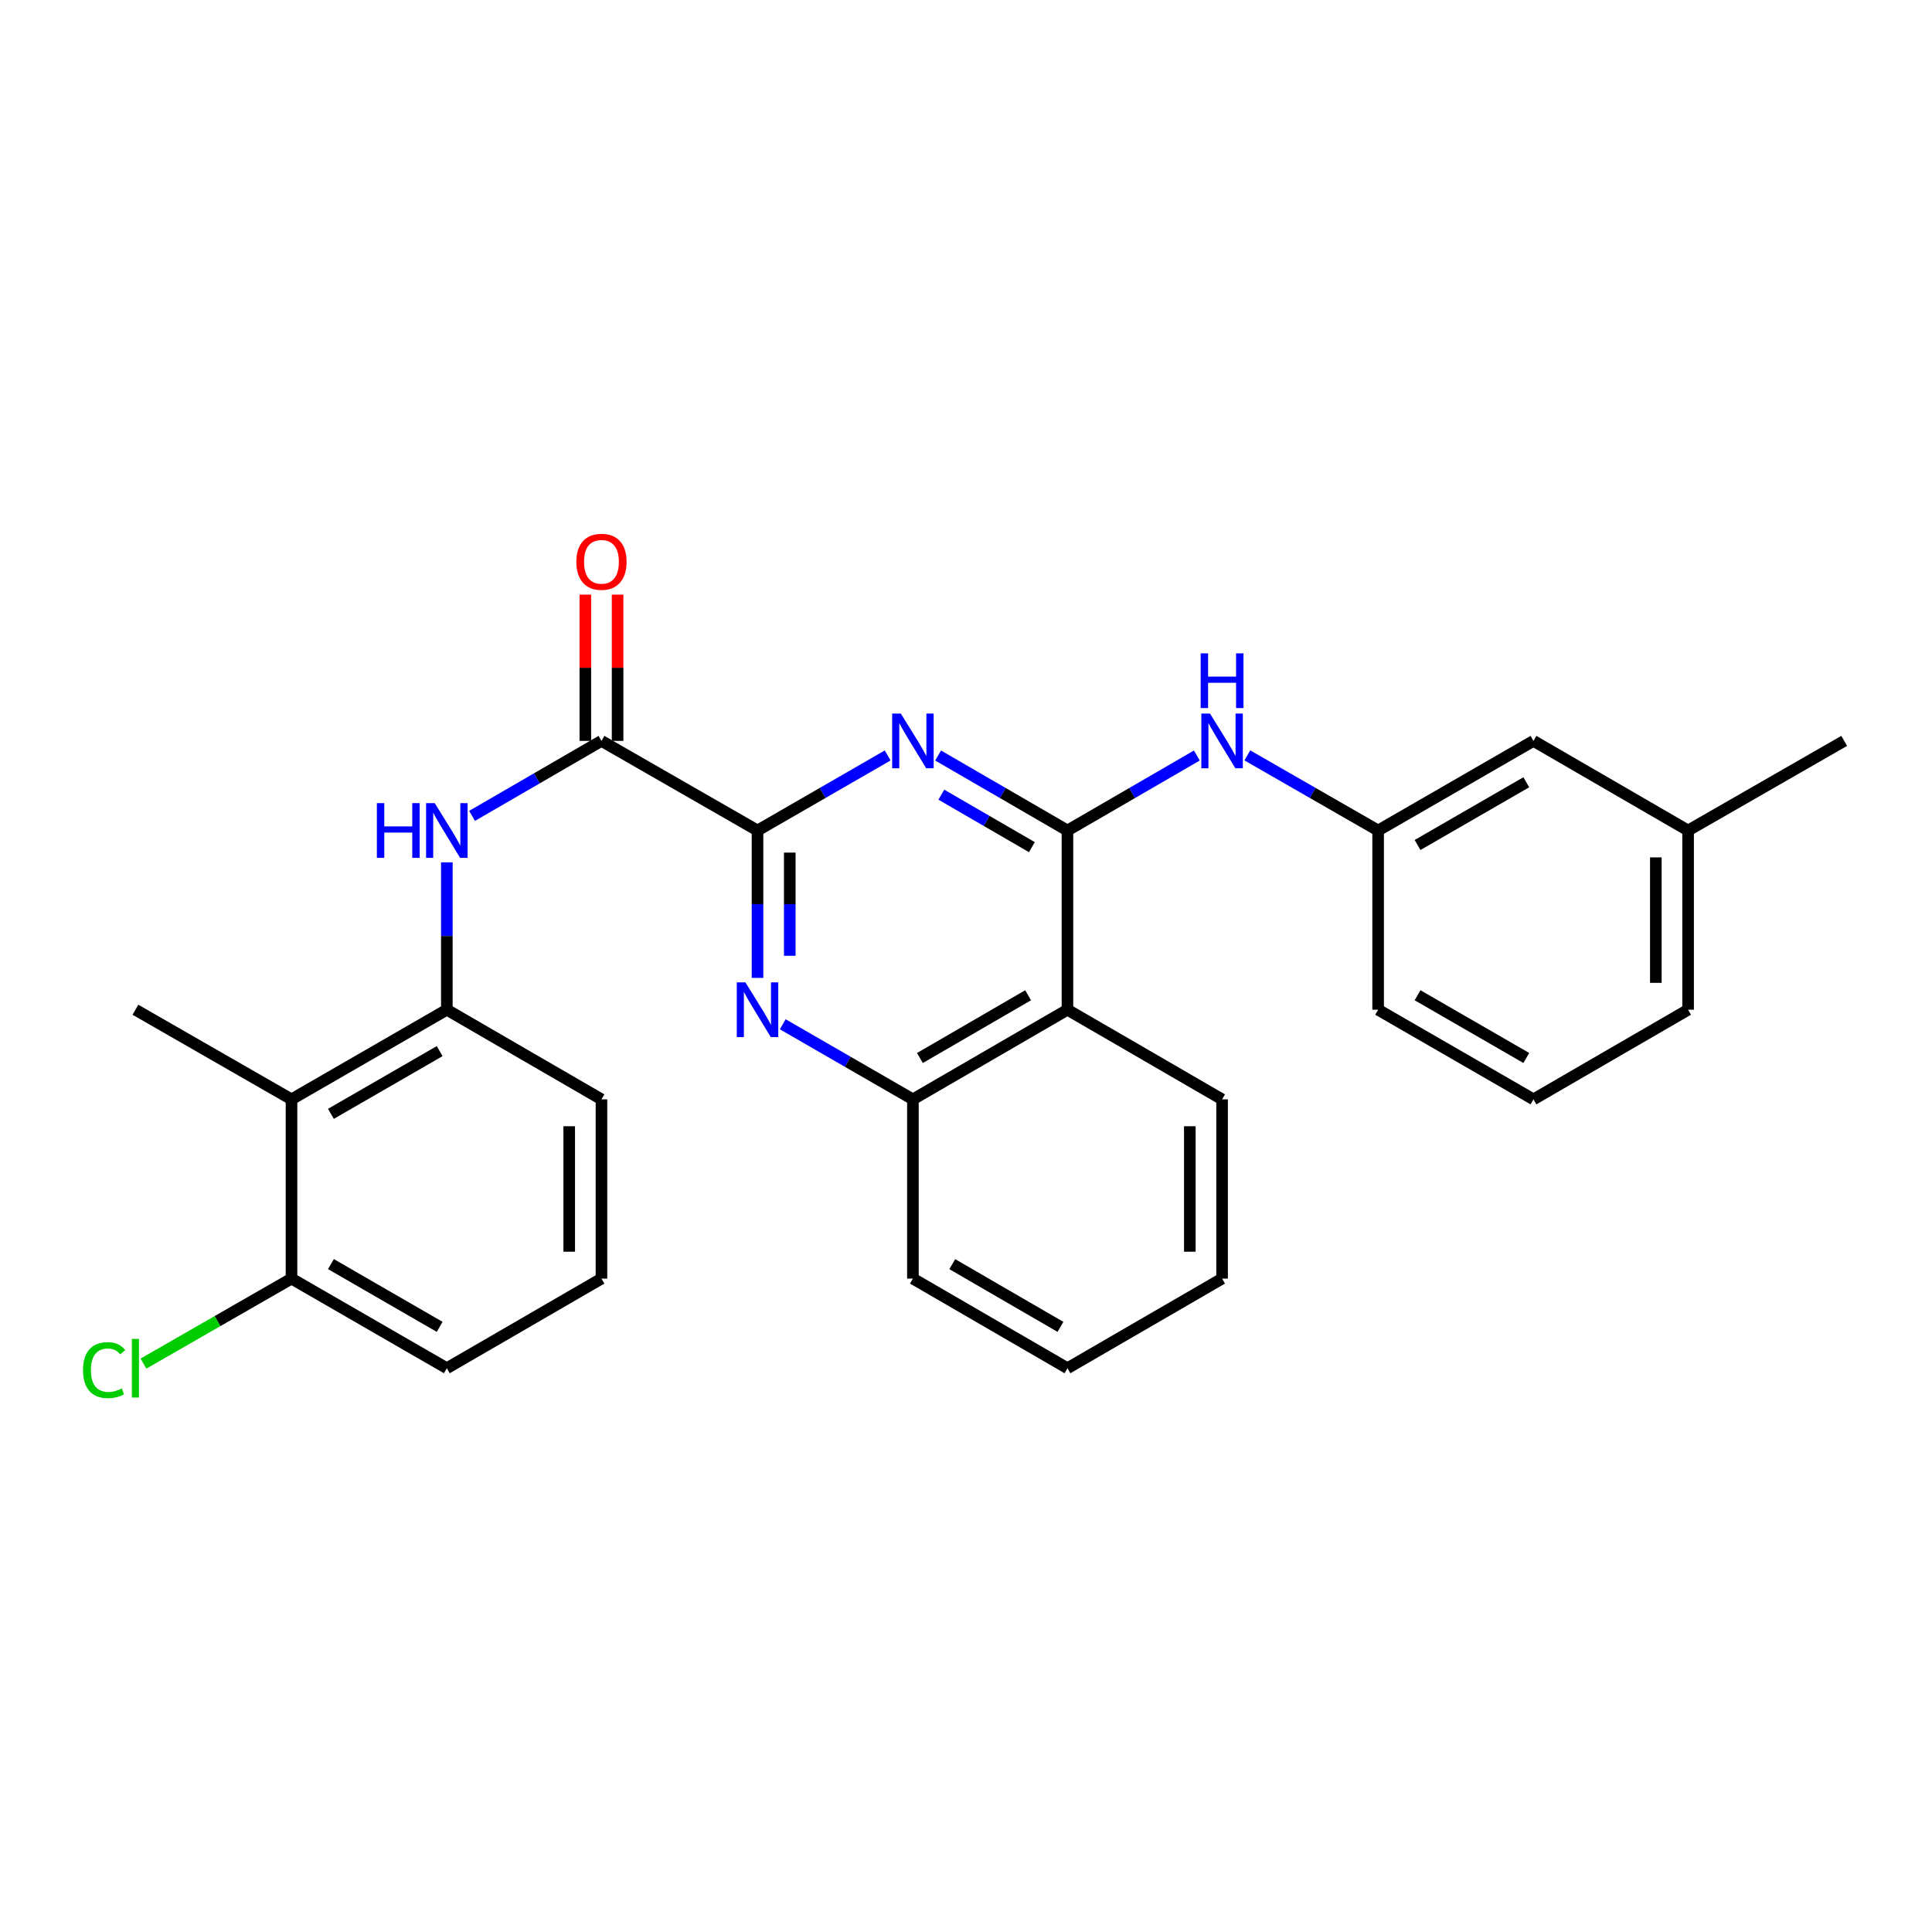 <?xml version='1.0' encoding='iso-8859-1'?>
<svg version='1.1' baseProfile='full'
              xmlns='http://www.w3.org/2000/svg'
                      xmlns:rdkit='http://www.rdkit.org/xml'
                      xmlns:xlink='http://www.w3.org/1999/xlink'
                  xml:space='preserve'
width='1000px' height='1000px' viewBox='0 0 1000 1000'>
<!-- END OF HEADER -->
<rect style='opacity:1.0;fill:#FFFFFF;stroke:none' width='1000' height='1000' x='0' y='0'> </rect>
<path class='bond-0' d='M 552.515,429.867 L 519.044,410.46' style='fill:none;fill-rule:evenodd;stroke:#000000;stroke-width:6px;stroke-linecap:butt;stroke-linejoin:miter;stroke-opacity:1' />
<path class='bond-0' d='M 519.044,410.46 L 485.572,391.052' style='fill:none;fill-rule:evenodd;stroke:#0000FF;stroke-width:6px;stroke-linecap:butt;stroke-linejoin:miter;stroke-opacity:1' />
<path class='bond-0' d='M 534.1,438.487 L 510.67,424.902' style='fill:none;fill-rule:evenodd;stroke:#000000;stroke-width:6px;stroke-linecap:butt;stroke-linejoin:miter;stroke-opacity:1' />
<path class='bond-0' d='M 510.67,424.902 L 487.24,411.317' style='fill:none;fill-rule:evenodd;stroke:#0000FF;stroke-width:6px;stroke-linecap:butt;stroke-linejoin:miter;stroke-opacity:1' />
<path class='bond-4' d='M 552.515,429.867 L 552.515,522.633' style='fill:none;fill-rule:evenodd;stroke:#000000;stroke-width:6px;stroke-linecap:butt;stroke-linejoin:miter;stroke-opacity:1' />
<path class='bond-8' d='M 552.515,429.867 L 586.004,410.458' style='fill:none;fill-rule:evenodd;stroke:#000000;stroke-width:6px;stroke-linecap:butt;stroke-linejoin:miter;stroke-opacity:1' />
<path class='bond-8' d='M 586.004,410.458 L 619.494,391.049' style='fill:none;fill-rule:evenodd;stroke:#0000FF;stroke-width:6px;stroke-linecap:butt;stroke-linejoin:miter;stroke-opacity:1' />
<path class='bond-1' d='M 459.46,391.016 L 425.775,410.442' style='fill:none;fill-rule:evenodd;stroke:#0000FF;stroke-width:6px;stroke-linecap:butt;stroke-linejoin:miter;stroke-opacity:1' />
<path class='bond-1' d='M 425.775,410.442 L 392.091,429.867' style='fill:none;fill-rule:evenodd;stroke:#000000;stroke-width:6px;stroke-linecap:butt;stroke-linejoin:miter;stroke-opacity:1' />
<path class='bond-3' d='M 392.091,429.867 L 311.317,383.484' style='fill:none;fill-rule:evenodd;stroke:#000000;stroke-width:6px;stroke-linecap:butt;stroke-linejoin:miter;stroke-opacity:1' />
<path class='bond-28' d='M 392.091,429.867 L 392.091,468.01' style='fill:none;fill-rule:evenodd;stroke:#000000;stroke-width:6px;stroke-linecap:butt;stroke-linejoin:miter;stroke-opacity:1' />
<path class='bond-28' d='M 392.091,468.01 L 392.091,506.153' style='fill:none;fill-rule:evenodd;stroke:#0000FF;stroke-width:6px;stroke-linecap:butt;stroke-linejoin:miter;stroke-opacity:1' />
<path class='bond-28' d='M 408.785,441.31 L 408.785,468.01' style='fill:none;fill-rule:evenodd;stroke:#000000;stroke-width:6px;stroke-linecap:butt;stroke-linejoin:miter;stroke-opacity:1' />
<path class='bond-28' d='M 408.785,468.01 L 408.785,494.711' style='fill:none;fill-rule:evenodd;stroke:#0000FF;stroke-width:6px;stroke-linecap:butt;stroke-linejoin:miter;stroke-opacity:1' />
<path class='bond-2' d='M 405.152,530.166 L 438.836,549.595' style='fill:none;fill-rule:evenodd;stroke:#0000FF;stroke-width:6px;stroke-linecap:butt;stroke-linejoin:miter;stroke-opacity:1' />
<path class='bond-2' d='M 438.836,549.595 L 472.521,569.025' style='fill:none;fill-rule:evenodd;stroke:#000000;stroke-width:6px;stroke-linecap:butt;stroke-linejoin:miter;stroke-opacity:1' />
<path class='bond-5' d='M 311.317,383.484 L 277.828,402.893' style='fill:none;fill-rule:evenodd;stroke:#000000;stroke-width:6px;stroke-linecap:butt;stroke-linejoin:miter;stroke-opacity:1' />
<path class='bond-5' d='M 277.828,402.893 L 244.338,422.302' style='fill:none;fill-rule:evenodd;stroke:#0000FF;stroke-width:6px;stroke-linecap:butt;stroke-linejoin:miter;stroke-opacity:1' />
<path class='bond-11' d='M 319.664,383.484 L 319.664,345.632' style='fill:none;fill-rule:evenodd;stroke:#000000;stroke-width:6px;stroke-linecap:butt;stroke-linejoin:miter;stroke-opacity:1' />
<path class='bond-11' d='M 319.664,345.632 L 319.664,307.78' style='fill:none;fill-rule:evenodd;stroke:#FF0000;stroke-width:6px;stroke-linecap:butt;stroke-linejoin:miter;stroke-opacity:1' />
<path class='bond-11' d='M 302.97,383.484 L 302.97,345.632' style='fill:none;fill-rule:evenodd;stroke:#000000;stroke-width:6px;stroke-linecap:butt;stroke-linejoin:miter;stroke-opacity:1' />
<path class='bond-11' d='M 302.97,345.632 L 302.97,307.78' style='fill:none;fill-rule:evenodd;stroke:#FF0000;stroke-width:6px;stroke-linecap:butt;stroke-linejoin:miter;stroke-opacity:1' />
<path class='bond-6' d='M 552.515,522.633 L 472.521,569.025' style='fill:none;fill-rule:evenodd;stroke:#000000;stroke-width:6px;stroke-linecap:butt;stroke-linejoin:miter;stroke-opacity:1' />
<path class='bond-6' d='M 532.141,515.15 L 476.145,547.624' style='fill:none;fill-rule:evenodd;stroke:#000000;stroke-width:6px;stroke-linecap:butt;stroke-linejoin:miter;stroke-opacity:1' />
<path class='bond-16' d='M 552.515,522.633 L 632.546,569.025' style='fill:none;fill-rule:evenodd;stroke:#000000;stroke-width:6px;stroke-linecap:butt;stroke-linejoin:miter;stroke-opacity:1' />
<path class='bond-7' d='M 231.286,446.346 L 231.286,484.489' style='fill:none;fill-rule:evenodd;stroke:#0000FF;stroke-width:6px;stroke-linecap:butt;stroke-linejoin:miter;stroke-opacity:1' />
<path class='bond-7' d='M 231.286,484.489 L 231.286,522.633' style='fill:none;fill-rule:evenodd;stroke:#000000;stroke-width:6px;stroke-linecap:butt;stroke-linejoin:miter;stroke-opacity:1' />
<path class='bond-19' d='M 472.521,569.025 L 472.521,661.799' style='fill:none;fill-rule:evenodd;stroke:#000000;stroke-width:6px;stroke-linecap:butt;stroke-linejoin:miter;stroke-opacity:1' />
<path class='bond-9' d='M 231.286,522.633 L 150.883,569.025' style='fill:none;fill-rule:evenodd;stroke:#000000;stroke-width:6px;stroke-linecap:butt;stroke-linejoin:miter;stroke-opacity:1' />
<path class='bond-9' d='M 227.569,544.051 L 171.287,576.526' style='fill:none;fill-rule:evenodd;stroke:#000000;stroke-width:6px;stroke-linecap:butt;stroke-linejoin:miter;stroke-opacity:1' />
<path class='bond-17' d='M 231.286,522.633 L 311.317,569.025' style='fill:none;fill-rule:evenodd;stroke:#000000;stroke-width:6px;stroke-linecap:butt;stroke-linejoin:miter;stroke-opacity:1' />
<path class='bond-12' d='M 645.615,390.989 L 679.467,410.428' style='fill:none;fill-rule:evenodd;stroke:#0000FF;stroke-width:6px;stroke-linecap:butt;stroke-linejoin:miter;stroke-opacity:1' />
<path class='bond-12' d='M 679.467,410.428 L 713.32,429.867' style='fill:none;fill-rule:evenodd;stroke:#000000;stroke-width:6px;stroke-linecap:butt;stroke-linejoin:miter;stroke-opacity:1' />
<path class='bond-10' d='M 150.883,569.025 L 150.883,661.799' style='fill:none;fill-rule:evenodd;stroke:#000000;stroke-width:6px;stroke-linecap:butt;stroke-linejoin:miter;stroke-opacity:1' />
<path class='bond-18' d='M 150.883,569.025 L 70.091,522.633' style='fill:none;fill-rule:evenodd;stroke:#000000;stroke-width:6px;stroke-linecap:butt;stroke-linejoin:miter;stroke-opacity:1' />
<path class='bond-14' d='M 150.883,661.799 L 112.572,683.799' style='fill:none;fill-rule:evenodd;stroke:#000000;stroke-width:6px;stroke-linecap:butt;stroke-linejoin:miter;stroke-opacity:1' />
<path class='bond-14' d='M 112.572,683.799 L 74.261,705.798' style='fill:none;fill-rule:evenodd;stroke:#00CC00;stroke-width:6px;stroke-linecap:butt;stroke-linejoin:miter;stroke-opacity:1' />
<path class='bond-31' d='M 150.883,661.799 L 231.286,708.192' style='fill:none;fill-rule:evenodd;stroke:#000000;stroke-width:6px;stroke-linecap:butt;stroke-linejoin:miter;stroke-opacity:1' />
<path class='bond-31' d='M 171.287,654.298 L 227.569,686.773' style='fill:none;fill-rule:evenodd;stroke:#000000;stroke-width:6px;stroke-linecap:butt;stroke-linejoin:miter;stroke-opacity:1' />
<path class='bond-13' d='M 713.32,429.867 L 793.722,383.484' style='fill:none;fill-rule:evenodd;stroke:#000000;stroke-width:6px;stroke-linecap:butt;stroke-linejoin:miter;stroke-opacity:1' />
<path class='bond-13' d='M 733.722,437.37 L 790.004,404.902' style='fill:none;fill-rule:evenodd;stroke:#000000;stroke-width:6px;stroke-linecap:butt;stroke-linejoin:miter;stroke-opacity:1' />
<path class='bond-23' d='M 713.32,429.867 L 713.32,522.633' style='fill:none;fill-rule:evenodd;stroke:#000000;stroke-width:6px;stroke-linecap:butt;stroke-linejoin:miter;stroke-opacity:1' />
<path class='bond-15' d='M 793.722,383.484 L 873.754,429.867' style='fill:none;fill-rule:evenodd;stroke:#000000;stroke-width:6px;stroke-linecap:butt;stroke-linejoin:miter;stroke-opacity:1' />
<path class='bond-25' d='M 873.754,429.867 L 954.545,383.484' style='fill:none;fill-rule:evenodd;stroke:#000000;stroke-width:6px;stroke-linecap:butt;stroke-linejoin:miter;stroke-opacity:1' />
<path class='bond-30' d='M 873.754,429.867 L 873.754,522.633' style='fill:none;fill-rule:evenodd;stroke:#000000;stroke-width:6px;stroke-linecap:butt;stroke-linejoin:miter;stroke-opacity:1' />
<path class='bond-30' d='M 857.059,443.782 L 857.059,508.718' style='fill:none;fill-rule:evenodd;stroke:#000000;stroke-width:6px;stroke-linecap:butt;stroke-linejoin:miter;stroke-opacity:1' />
<path class='bond-26' d='M 632.546,569.025 L 632.546,661.799' style='fill:none;fill-rule:evenodd;stroke:#000000;stroke-width:6px;stroke-linecap:butt;stroke-linejoin:miter;stroke-opacity:1' />
<path class='bond-26' d='M 615.852,582.941 L 615.852,647.883' style='fill:none;fill-rule:evenodd;stroke:#000000;stroke-width:6px;stroke-linecap:butt;stroke-linejoin:miter;stroke-opacity:1' />
<path class='bond-20' d='M 311.317,569.025 L 311.317,661.799' style='fill:none;fill-rule:evenodd;stroke:#000000;stroke-width:6px;stroke-linecap:butt;stroke-linejoin:miter;stroke-opacity:1' />
<path class='bond-20' d='M 294.623,582.941 L 294.623,647.883' style='fill:none;fill-rule:evenodd;stroke:#000000;stroke-width:6px;stroke-linecap:butt;stroke-linejoin:miter;stroke-opacity:1' />
<path class='bond-29' d='M 472.521,661.799 L 552.515,708.192' style='fill:none;fill-rule:evenodd;stroke:#000000;stroke-width:6px;stroke-linecap:butt;stroke-linejoin:miter;stroke-opacity:1' />
<path class='bond-29' d='M 492.895,654.317 L 548.891,686.791' style='fill:none;fill-rule:evenodd;stroke:#000000;stroke-width:6px;stroke-linecap:butt;stroke-linejoin:miter;stroke-opacity:1' />
<path class='bond-22' d='M 311.317,661.799 L 231.286,708.192' style='fill:none;fill-rule:evenodd;stroke:#000000;stroke-width:6px;stroke-linecap:butt;stroke-linejoin:miter;stroke-opacity:1' />
<path class='bond-21' d='M 793.722,569.025 L 713.32,522.633' style='fill:none;fill-rule:evenodd;stroke:#000000;stroke-width:6px;stroke-linecap:butt;stroke-linejoin:miter;stroke-opacity:1' />
<path class='bond-21' d='M 790.005,547.606 L 733.724,515.131' style='fill:none;fill-rule:evenodd;stroke:#000000;stroke-width:6px;stroke-linecap:butt;stroke-linejoin:miter;stroke-opacity:1' />
<path class='bond-24' d='M 793.722,569.025 L 873.754,522.633' style='fill:none;fill-rule:evenodd;stroke:#000000;stroke-width:6px;stroke-linecap:butt;stroke-linejoin:miter;stroke-opacity:1' />
<path class='bond-27' d='M 632.546,661.799 L 552.515,708.192' style='fill:none;fill-rule:evenodd;stroke:#000000;stroke-width:6px;stroke-linecap:butt;stroke-linejoin:miter;stroke-opacity:1' />
<path  class='atom-1' d='M 466.261 369.324
L 475.541 384.324
Q 476.461 385.804, 477.941 388.484
Q 479.421 391.164, 479.501 391.324
L 479.501 369.324
L 483.261 369.324
L 483.261 397.644
L 479.381 397.644
L 469.421 381.244
Q 468.261 379.324, 467.021 377.124
Q 465.821 374.924, 465.461 374.244
L 465.461 397.644
L 461.781 397.644
L 461.781 369.324
L 466.261 369.324
' fill='#0000FF'/>
<path  class='atom-3' d='M 385.831 508.473
L 395.111 523.473
Q 396.031 524.953, 397.511 527.633
Q 398.991 530.313, 399.071 530.473
L 399.071 508.473
L 402.831 508.473
L 402.831 536.793
L 398.951 536.793
L 388.991 520.393
Q 387.831 518.473, 386.591 516.273
Q 385.391 514.073, 385.031 513.393
L 385.031 536.793
L 381.351 536.793
L 381.351 508.473
L 385.831 508.473
' fill='#0000FF'/>
<path  class='atom-6' d='M 195.066 415.707
L 198.906 415.707
L 198.906 427.747
L 213.386 427.747
L 213.386 415.707
L 217.226 415.707
L 217.226 444.027
L 213.386 444.027
L 213.386 430.947
L 198.906 430.947
L 198.906 444.027
L 195.066 444.027
L 195.066 415.707
' fill='#0000FF'/>
<path  class='atom-6' d='M 225.026 415.707
L 234.306 430.707
Q 235.226 432.187, 236.706 434.867
Q 238.186 437.547, 238.266 437.707
L 238.266 415.707
L 242.026 415.707
L 242.026 444.027
L 238.146 444.027
L 228.186 427.627
Q 227.026 425.707, 225.786 423.507
Q 224.586 421.307, 224.226 420.627
L 224.226 444.027
L 220.546 444.027
L 220.546 415.707
L 225.026 415.707
' fill='#0000FF'/>
<path  class='atom-9' d='M 626.286 369.324
L 635.566 384.324
Q 636.486 385.804, 637.966 388.484
Q 639.446 391.164, 639.526 391.324
L 639.526 369.324
L 643.286 369.324
L 643.286 397.644
L 639.406 397.644
L 629.446 381.244
Q 628.286 379.324, 627.046 377.124
Q 625.846 374.924, 625.486 374.244
L 625.486 397.644
L 621.806 397.644
L 621.806 369.324
L 626.286 369.324
' fill='#0000FF'/>
<path  class='atom-9' d='M 621.466 338.172
L 625.306 338.172
L 625.306 350.212
L 639.786 350.212
L 639.786 338.172
L 643.626 338.172
L 643.626 366.492
L 639.786 366.492
L 639.786 353.412
L 625.306 353.412
L 625.306 366.492
L 621.466 366.492
L 621.466 338.172
' fill='#0000FF'/>
<path  class='atom-12' d='M 298.317 290.78
Q 298.317 283.98, 301.677 280.18
Q 305.037 276.38, 311.317 276.38
Q 317.597 276.38, 320.957 280.18
Q 324.317 283.98, 324.317 290.78
Q 324.317 297.66, 320.917 301.58
Q 317.517 305.46, 311.317 305.46
Q 305.077 305.46, 301.677 301.58
Q 298.317 297.7, 298.317 290.78
M 311.317 302.26
Q 315.637 302.26, 317.957 299.38
Q 320.317 296.46, 320.317 290.78
Q 320.317 285.22, 317.957 282.42
Q 315.637 279.58, 311.317 279.58
Q 306.997 279.58, 304.637 282.38
Q 302.317 285.18, 302.317 290.78
Q 302.317 296.5, 304.637 299.38
Q 306.997 302.26, 311.317 302.26
' fill='#FF0000'/>
<path  class='atom-15' d='M 42.971 709.172
Q 42.971 702.132, 46.251 698.452
Q 49.571 694.732, 55.851 694.732
Q 61.691 694.732, 64.811 698.852
L 62.171 701.012
Q 59.891 698.012, 55.851 698.012
Q 51.571 698.012, 49.291 700.892
Q 47.051 703.732, 47.051 709.172
Q 47.051 714.772, 49.371 717.652
Q 51.731 720.532, 56.291 720.532
Q 59.411 720.532, 63.051 718.652
L 64.171 721.652
Q 62.691 722.612, 60.451 723.172
Q 58.211 723.732, 55.731 723.732
Q 49.571 723.732, 46.251 719.972
Q 42.971 716.212, 42.971 709.172
' fill='#00CC00'/>
<path  class='atom-15' d='M 68.251 693.012
L 71.931 693.012
L 71.931 723.372
L 68.251 723.372
L 68.251 693.012
' fill='#00CC00'/>
</svg>
